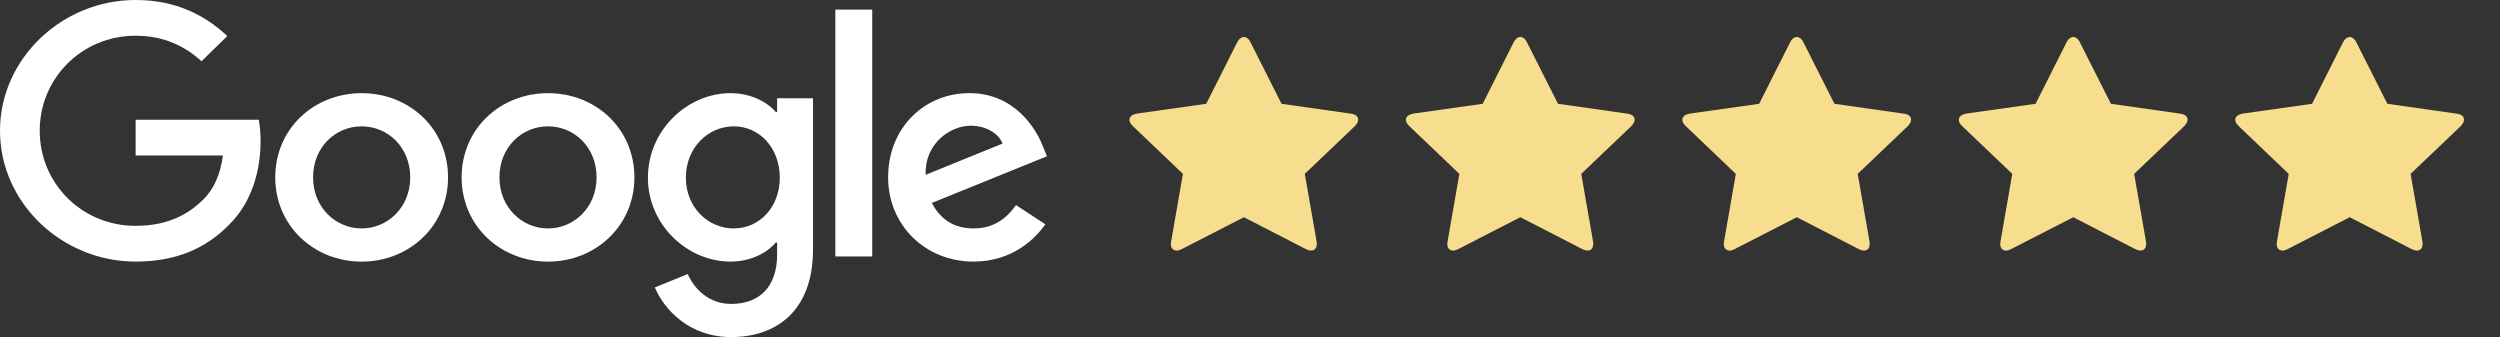 <?xml version="1.0" encoding="UTF-8"?>
<svg width="178px" height="24px" viewBox="0 0 178 24" version="1.1" xmlns="http://www.w3.org/2000/svg" xmlns:xlink="http://www.w3.org/1999/xlink">
    <rect x="0" y="0" width="178" height="24" fill="#333333" stroke="none"/>
    <title>google_stars_desktop</title>
    <g id="button-updates" stroke="none" stroke-width="1" fill="none" fill-rule="evenodd">
        <g id="doug_turner_home" transform="translate(-752, -39)">
            <g id="google_stars_desktop" transform="translate(752, 39)">
                <g id="Group-15" transform="translate(77.049, 0.619)" fill="#F7DD8E" fill-rule="nonzero">
                    <path d="M19.142,12.633 C19.143,12.491 19.061,12.338 18.894,12.172 L15.402,8.791 L16.287,3.956 C16.294,3.911 16.298,3.847 16.299,3.763 C16.3,3.628 16.268,3.514 16.201,3.422 C16.134,3.329 16.035,3.283 15.906,3.285 C15.783,3.286 15.653,3.326 15.516,3.405 L11.129,5.727 L6.79,3.494 C6.648,3.418 6.519,3.381 6.402,3.382 C6.266,3.383 6.164,3.431 6.095,3.525 C6.026,3.619 5.99,3.734 5.989,3.869 C5.989,3.908 5.994,3.972 6.006,4.062 L6.792,8.879 L3.22,12.333 C3.056,12.508 2.974,12.663 2.972,12.799 C2.97,13.037 3.15,13.183 3.512,13.237 L8.383,13.892 L10.524,18.261 C10.644,18.524 10.802,18.654 10.996,18.652 C11.19,18.65 11.35,18.517 11.476,18.251 L13.708,13.837 L18.593,13.082 C18.957,13.021 19.139,12.871 19.142,12.633 Z" id="Path" transform="translate(11.057, 10.968) rotate(36) translate(-11.057, -10.968)"></path>
                    <path d="M38.826,12.633 C38.827,12.491 38.744,12.338 38.578,12.172 L35.085,8.791 L35.971,3.956 C35.978,3.911 35.982,3.847 35.983,3.763 C35.984,3.628 35.951,3.514 35.884,3.422 C35.817,3.329 35.719,3.283 35.589,3.285 C35.466,3.286 35.336,3.326 35.199,3.405 L30.813,5.727 L26.473,3.494 C26.332,3.418 26.202,3.381 26.086,3.382 C25.95,3.383 25.847,3.431 25.778,3.525 C25.709,3.619 25.674,3.734 25.673,3.869 C25.672,3.908 25.678,3.972 25.69,4.062 L26.476,8.879 L22.904,12.333 C22.74,12.508 22.657,12.663 22.656,12.799 C22.653,13.037 22.833,13.183 23.195,13.237 L28.066,13.892 L30.207,18.261 C30.328,18.524 30.485,18.654 30.679,18.652 C30.874,18.65 31.034,18.517 31.16,18.251 L33.391,13.837 L38.277,13.082 C38.64,13.021 38.823,12.871 38.826,12.633 Z" id="Path" transform="translate(30.741, 10.968) rotate(36) translate(-30.741, -10.968)"></path>
                    <path d="M58.509,12.633 C58.511,12.491 58.428,12.338 58.261,12.172 L54.769,8.791 L55.655,3.956 C55.661,3.911 55.665,3.847 55.666,3.763 C55.668,3.628 55.635,3.514 55.568,3.422 C55.501,3.329 55.402,3.283 55.273,3.285 C55.15,3.286 55.02,3.326 54.883,3.405 L50.496,5.727 L46.157,3.494 C46.015,3.418 45.886,3.381 45.769,3.382 C45.633,3.383 45.531,3.431 45.462,3.525 C45.393,3.619 45.358,3.734 45.356,3.869 C45.356,3.908 45.362,3.972 45.374,4.062 L46.16,8.879 L42.587,12.333 C42.423,12.508 42.341,12.663 42.339,12.799 C42.337,13.037 42.517,13.183 42.879,13.237 L47.75,13.892 L49.891,18.261 C50.011,18.524 50.169,18.654 50.363,18.652 C50.557,18.65 50.717,18.517 50.843,18.251 L53.075,13.837 L57.96,13.082 C58.324,13.021 58.507,12.871 58.509,12.633 Z" id="Path" transform="translate(50.424, 10.968) rotate(36) translate(-50.424, -10.968)"></path>
                    <path d="M78.193,12.633 C78.194,12.491 78.111,12.338 77.945,12.172 L74.453,8.791 L75.338,3.956 C75.345,3.911 75.349,3.847 75.35,3.763 C75.351,3.628 75.318,3.514 75.251,3.422 C75.184,3.329 75.086,3.283 74.956,3.285 C74.833,3.286 74.703,3.326 74.567,3.405 L70.18,5.727 L65.84,3.494 C65.699,3.418 65.569,3.381 65.453,3.382 C65.317,3.383 65.214,3.431 65.145,3.525 C65.076,3.619 65.041,3.734 65.04,3.869 C65.039,3.908 65.045,3.972 65.057,4.062 L65.843,8.879 L62.271,12.333 C62.107,12.508 62.024,12.663 62.023,12.799 C62.021,13.037 62.2,13.183 62.563,13.237 L67.433,13.892 L69.575,18.261 C69.695,18.524 69.852,18.654 70.047,18.652 C70.241,18.65 70.401,18.517 70.527,18.251 L72.759,13.837 L77.644,13.082 C78.007,13.021 78.19,12.871 78.193,12.633 Z" id="Path" transform="translate(70.108, 10.968) rotate(36) translate(-70.108, -10.968)"></path>
                    <path d="M97.876,12.633 C97.878,12.491 97.795,12.338 97.628,12.172 L94.136,8.791 L95.022,3.956 C95.029,3.911 95.033,3.847 95.033,3.763 C95.035,3.628 95.002,3.514 94.935,3.422 C94.868,3.329 94.77,3.283 94.64,3.285 C94.517,3.286 94.387,3.326 94.25,3.405 L89.864,5.727 L85.524,3.494 C85.382,3.418 85.253,3.381 85.136,3.382 C85,3.383 84.898,3.431 84.829,3.525 C84.76,3.619 84.725,3.734 84.723,3.869 C84.723,3.908 84.729,3.972 84.741,4.062 L85.527,8.879 L81.954,12.333 C81.791,12.508 81.708,12.663 81.707,12.799 C81.704,13.037 81.884,13.183 82.246,13.237 L87.117,13.892 L89.258,18.261 C89.378,18.524 89.536,18.654 89.73,18.652 C89.925,18.65 90.085,18.517 90.21,18.251 L92.442,13.837 L97.327,13.082 C97.691,13.021 97.874,12.871 97.876,12.633 Z" id="Path" transform="translate(89.791, 10.968) rotate(36) translate(-89.791, -10.968)"></path>
                </g>
                <g id="Google_2015_logo" fill="#FFFFFF" fill-rule="nonzero">
                    <path d="M31.9,12.63 C31.9,16.083 29.138,18.627 25.749,18.627 C22.36,18.627 19.598,16.083 19.598,12.63 C19.598,9.153 22.36,6.633 25.749,6.633 C29.138,6.633 31.9,9.153 31.9,12.63 Z M29.208,12.63 C29.208,10.472 27.607,8.996 25.749,8.996 C23.891,8.996 22.291,10.472 22.291,12.63 C22.291,14.766 23.891,16.264 25.749,16.264 C27.607,16.264 29.208,14.763 29.208,12.63 Z" id="Shape"></path>
                    <path d="M45.17,12.63 C45.17,16.083 42.408,18.627 39.019,18.627 C35.63,18.627 32.868,16.083 32.868,12.63 C32.868,9.155 35.63,6.633 39.019,6.633 C42.408,6.633 45.17,9.153 45.17,12.63 Z M42.477,12.63 C42.477,10.472 40.877,8.996 39.019,8.996 C37.161,8.996 35.561,10.472 35.561,12.63 C35.561,14.766 37.161,16.264 39.019,16.264 C40.877,16.264 42.477,14.763 42.477,12.63 Z" id="Shape"></path>
                    <path d="M57.887,6.995 L57.887,17.762 C57.887,22.191 55.217,24 52.059,24 C49.088,24 47.299,22.056 46.624,20.466 L48.969,19.511 C49.386,20.488 50.409,21.639 52.057,21.639 C54.078,21.639 55.33,20.42 55.33,18.124 L55.33,17.262 L55.236,17.262 C54.633,17.989 53.472,18.625 52.007,18.625 C48.941,18.625 46.132,16.013 46.132,12.652 C46.132,9.266 48.941,6.633 52.007,6.633 C53.469,6.633 54.631,7.268 55.236,7.974 L55.33,7.974 L55.33,6.998 L57.887,6.998 L57.887,6.995 Z M55.521,12.652 C55.521,10.54 54.08,8.996 52.247,8.996 C50.39,8.996 48.833,10.54 48.833,12.652 C48.833,14.742 50.39,16.264 52.247,16.264 C54.08,16.264 55.521,14.742 55.521,12.652 Z" id="Shape"></path>
                    <polygon id="Path" points="62.103 0.684 62.103 18.26 59.477 18.26 59.477 0.684"></polygon>
                    <path d="M72.338,14.604 L74.428,15.967 C73.753,16.943 72.127,18.625 69.319,18.625 C65.835,18.625 63.234,15.991 63.234,12.627 C63.234,9.061 65.857,6.63 69.017,6.63 C72.199,6.63 73.756,9.107 74.264,10.445 L74.544,11.127 L66.347,14.447 C66.974,15.65 67.95,16.264 69.319,16.264 C70.69,16.264 71.641,15.604 72.338,14.604 Z M65.904,12.446 L71.384,10.221 C71.082,9.472 70.176,8.95 69.109,8.95 C67.74,8.95 65.835,10.132 65.904,12.446 L65.904,12.446 Z" id="Shape"></path>
                    <path d="M9.657,11.07 L9.657,8.525 L18.423,8.525 C18.509,8.969 18.553,9.493 18.553,10.061 C18.553,11.97 18.019,14.331 16.3,16.013 C14.627,17.716 12.49,18.625 9.659,18.625 C4.412,18.625 0,14.444 0,9.312 C0,4.18 4.412,0 9.659,0 C12.562,0 14.63,1.114 16.184,2.566 L14.348,4.361 C13.234,3.339 11.725,2.544 9.657,2.544 C5.825,2.544 2.828,5.565 2.828,9.312 C2.828,13.06 5.825,16.08 9.657,16.08 C12.142,16.08 13.557,15.104 14.464,14.217 C15.2,13.498 15.683,12.47 15.874,11.067 L9.657,11.07 Z" id="Path"></path>
                </g>
            </g>
        </g>
    </g>
</svg>